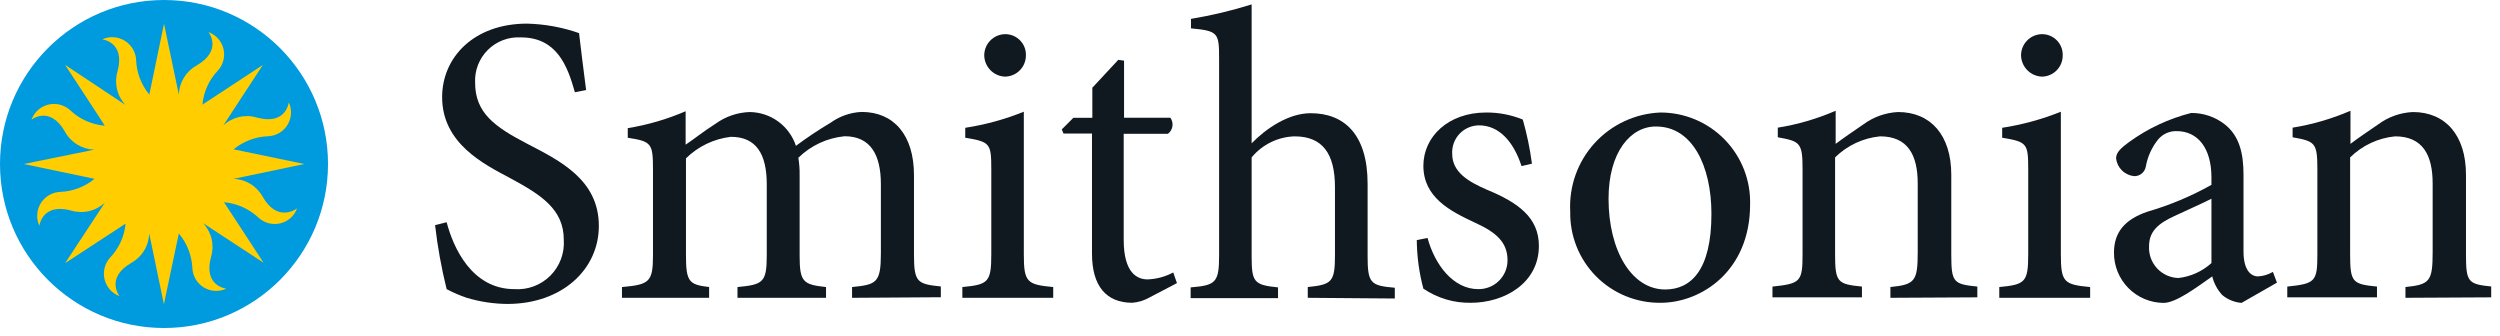 <svg xmlns="http://www.w3.org/2000/svg" fill="none" viewBox="0 0 216 29" height="29" width="216">
  <g clip-path="url(#clip0_5_374)">
    <path fill="#101820" d="M49.67 7.971C49.03 5.691 48.11 3.231 45 3.231C44.476 3.201 43.951 3.281 43.46 3.467C42.969 3.653 42.523 3.94 42.151 4.31C41.778 4.68 41.488 5.124 41.298 5.613C41.108 6.103 41.024 6.627 41.05 7.151C41.05 9.761 42.76 10.971 45.57 12.431C48.38 13.891 51.74 15.531 51.74 19.521C51.74 23.271 48.57 26.261 43.83 26.261C42.644 26.251 41.465 26.072 40.33 25.731C39.73 25.529 39.149 25.278 38.59 24.981C38.139 23.161 37.805 21.314 37.59 19.451L38.59 19.201C39.16 21.381 40.76 24.981 44.44 24.981C45.012 25.021 45.586 24.938 46.123 24.737C46.66 24.536 47.147 24.222 47.552 23.816C47.957 23.41 48.27 22.922 48.47 22.384C48.669 21.847 48.751 21.273 48.71 20.701C48.71 18.061 46.71 16.811 44.08 15.391C41.8 14.181 38.2 12.391 38.2 8.391C38.2 4.961 40.94 2.041 45.54 2.041C47.07 2.079 48.585 2.355 50.03 2.861C50.18 4.141 50.35 5.531 50.64 7.781L49.67 7.971Z"></path>
    <path fill="#101820" d="M73.618 25.731V24.801C75.718 24.591 76.108 24.441 76.108 21.911V15.911C76.108 13.381 75.218 11.771 72.978 11.771C71.471 11.914 70.059 12.571 68.978 13.631C69.059 14.127 69.096 14.629 69.088 15.131V22.131C69.088 24.371 69.408 24.591 71.368 24.801V25.731H63.718V24.801C65.928 24.591 66.248 24.411 66.248 22.061V15.921C66.248 13.291 65.328 11.821 63.148 11.821C61.684 11.992 60.318 12.647 59.268 13.681V22.061C59.268 24.371 59.548 24.591 61.268 24.801V25.731H53.738V24.801C56.098 24.591 56.418 24.371 56.418 22.061V14.681C56.418 12.391 56.308 12.221 54.238 11.901V11.071C55.959 10.792 57.638 10.302 59.238 9.611V12.501C59.988 12.001 60.768 11.361 61.838 10.681C62.694 10.064 63.714 9.716 64.768 9.681C65.656 9.689 66.52 9.975 67.237 10.498C67.955 11.022 68.49 11.758 68.768 12.601C69.732 11.882 70.734 11.215 71.768 10.601C72.552 10.036 73.483 9.713 74.448 9.671C77.228 9.671 78.968 11.671 78.968 15.131V22.011C78.968 24.391 79.258 24.541 81.288 24.751V25.681L73.618 25.731Z"></path>
    <path fill="#101820" d="M83.148 25.731V24.801C85.398 24.591 85.648 24.371 85.648 21.951V14.601C85.648 12.391 85.538 12.251 83.398 11.901V11.041C85.133 10.775 86.831 10.309 88.458 9.651V21.951C88.458 24.371 88.708 24.591 90.998 24.801V25.731H83.148ZM85.038 4.801C85.036 4.56 85.081 4.321 85.171 4.097C85.261 3.873 85.395 3.67 85.564 3.498C85.733 3.326 85.934 3.189 86.157 3.095C86.379 3.001 86.617 2.952 86.858 2.951C87.098 2.951 87.335 2.999 87.556 3.093C87.777 3.187 87.976 3.324 88.142 3.497C88.309 3.67 88.438 3.874 88.524 4.098C88.609 4.323 88.648 4.562 88.638 4.801C88.636 5.283 88.443 5.744 88.103 6.085C87.762 6.426 87.3 6.619 86.818 6.621C86.347 6.599 85.901 6.398 85.571 6.061C85.241 5.723 85.05 5.273 85.038 4.801Z"></path>
    <path fill="#101820" d="M99.338 25.69C98.878 25.953 98.366 26.113 97.838 26.16C95.588 26.16 94.348 24.73 94.348 21.91V11.54H91.888L91.738 11.18L92.738 10.18H94.378V7.58L96.618 5.17L97.118 5.24V10.17H101.118C101.273 10.383 101.338 10.648 101.299 10.908C101.259 11.168 101.119 11.402 100.908 11.56H97.088V20.72C97.088 23.61 98.268 24.14 99.158 24.14C99.931 24.11 100.687 23.905 101.368 23.54L101.688 24.46L99.338 25.69Z"></path>
    <path fill="#101820" d="M112.991 25.731V24.801C115.061 24.591 115.341 24.371 115.341 22.061V16.171C115.341 13.241 114.241 11.781 111.851 11.781C111.139 11.802 110.439 11.976 109.799 12.29C109.159 12.604 108.594 13.051 108.141 13.601V22.091C108.141 24.371 108.321 24.621 110.421 24.831V25.761H102.871V24.831C105.011 24.651 105.331 24.441 105.331 22.091V5.091C105.331 2.841 105.261 2.671 102.901 2.451V1.631C104.675 1.336 106.426 0.918 108.141 0.381V12.381C109.391 11.101 111.321 9.781 113.241 9.781C116.131 9.781 118.161 11.601 118.161 15.881V22.121C118.161 24.471 118.411 24.681 120.511 24.861V25.791L112.991 25.731Z"></path>
    <path fill="#101820" d="M131.46 14.351C130.78 12.251 129.53 10.831 127.79 10.831C127.474 10.832 127.161 10.897 126.871 11.023C126.58 11.149 126.319 11.332 126.101 11.562C125.884 11.793 125.716 12.065 125.608 12.362C125.499 12.659 125.453 12.975 125.47 13.291C125.47 14.891 126.9 15.711 128.47 16.391C131.14 17.491 132.96 18.781 132.96 21.241C132.96 24.481 129.96 26.161 127.08 26.161C125.621 26.186 124.189 25.759 122.98 24.941C122.613 23.571 122.422 22.16 122.41 20.741L123.34 20.561C123.98 22.911 125.58 24.981 127.72 24.981C128.051 24.986 128.38 24.925 128.688 24.802C128.995 24.679 129.275 24.495 129.51 24.262C129.746 24.03 129.933 23.752 130.06 23.446C130.187 23.14 130.252 22.812 130.25 22.481C130.25 20.921 129.25 20.061 127.44 19.241C125.3 18.241 122.98 17.061 122.98 14.321C122.98 11.821 125.12 9.721 128.4 9.721C129.487 9.712 130.564 9.919 131.57 10.331C131.926 11.58 132.19 12.853 132.36 14.141L131.46 14.351Z"></path>
    <path fill="#101820" d="M151.208 17.671C151.208 23.411 146.999 26.161 143.469 26.161C142.434 26.172 141.409 25.975 140.452 25.581C139.496 25.188 138.628 24.607 137.9 23.872C137.173 23.137 136.6 22.263 136.217 21.303C135.833 20.342 135.647 19.315 135.668 18.281C135.609 17.204 135.765 16.127 136.127 15.111C136.488 14.096 137.048 13.163 137.774 12.366C138.5 11.569 139.378 10.925 140.355 10.471C141.333 10.017 142.391 9.762 143.469 9.721C144.503 9.72 145.527 9.927 146.48 10.329C147.433 10.731 148.296 11.32 149.017 12.061C149.739 12.803 150.304 13.681 150.681 14.644C151.057 15.608 151.237 16.637 151.208 17.671ZM138.978 17.171C138.978 21.661 140.978 25.011 143.868 25.011C146.078 25.011 147.868 23.371 147.868 18.481C147.868 14.311 146.198 10.931 143.098 10.931C140.908 10.901 138.978 13.111 138.978 17.171Z"></path>
    <path fill="#101820" d="M163.331 25.73V24.8C165.441 24.59 165.691 24.3 165.691 21.8V15.85C165.691 13.39 164.831 11.78 162.441 11.78C160.973 11.922 159.6 12.565 158.551 13.6V21.98C158.551 24.4 158.771 24.55 160.871 24.76V25.69H153.141V24.76C155.561 24.51 155.741 24.33 155.741 21.98V14.6C155.741 12.32 155.521 12.21 153.601 11.86V11.03C155.322 10.754 157.001 10.263 158.601 9.57V12.43C159.321 11.89 160.101 11.36 160.991 10.75C161.863 10.106 162.907 9.733 163.991 9.68C166.811 9.68 168.591 11.68 168.591 15.1V21.98C168.591 24.4 168.771 24.55 170.841 24.76V25.69L163.331 25.73Z"></path>
    <path fill="#101820" d="M172.738 25.731V24.801C174.988 24.591 175.238 24.371 175.238 21.951V14.601C175.238 12.391 175.128 12.251 172.988 11.901V11.041C174.726 10.774 176.427 10.308 178.058 9.651V21.951C178.058 24.371 178.308 24.591 180.588 24.801V25.731H172.738ZM174.618 4.801C174.616 4.56 174.661 4.321 174.751 4.097C174.841 3.873 174.974 3.67 175.144 3.498C175.313 3.326 175.514 3.189 175.736 3.095C175.959 3.001 176.197 2.952 176.438 2.951C176.678 2.951 176.915 2.999 177.136 3.093C177.357 3.187 177.556 3.324 177.722 3.497C177.889 3.67 178.018 3.874 178.103 4.098C178.189 4.323 178.228 4.562 178.218 4.801C178.218 5.282 178.028 5.744 177.689 6.085C177.35 6.426 176.889 6.619 176.408 6.621C175.936 6.599 175.489 6.399 175.157 6.062C174.825 5.724 174.633 5.274 174.618 4.801Z"></path>
    <path fill="#101820" d="M193.669 26.17C193.055 26.12 192.472 25.883 191.999 25.49C191.581 25.034 191.285 24.48 191.139 23.88C189.709 24.88 187.999 26.17 186.929 26.17C186.362 26.166 185.801 26.05 185.279 25.829C184.757 25.609 184.284 25.287 183.886 24.883C183.489 24.479 183.175 24 182.962 23.475C182.75 22.949 182.643 22.387 182.649 21.82C182.649 20.07 183.579 18.96 185.539 18.29C187.465 17.731 189.32 16.953 191.069 15.97V15.33C191.069 12.76 189.859 11.33 188.069 11.33C187.766 11.319 187.464 11.378 187.187 11.501C186.91 11.624 186.664 11.808 186.469 12.04C185.92 12.721 185.552 13.529 185.399 14.39C185.358 14.625 185.235 14.837 185.052 14.989C184.868 15.142 184.637 15.223 184.399 15.22C184 15.183 183.626 15.01 183.339 14.729C183.053 14.449 182.873 14.078 182.829 13.68C182.829 13.15 183.289 12.76 183.969 12.26C185.578 11.096 187.393 10.247 189.319 9.76C190.377 9.752 191.407 10.104 192.239 10.76C193.489 11.76 193.839 13.26 193.839 15.11V21.74C193.839 23.35 194.489 23.88 195.089 23.88C195.544 23.858 195.987 23.724 196.379 23.49L196.729 24.42L193.669 26.17ZM191.069 17.17C190.319 17.56 188.609 18.31 187.859 18.67C186.469 19.31 185.679 19.99 185.679 21.27C185.66 21.618 185.711 21.967 185.829 22.296C185.948 22.624 186.131 22.925 186.368 23.182C186.604 23.438 186.89 23.644 187.208 23.788C187.526 23.932 187.87 24.011 188.219 24.02C189.28 23.898 190.277 23.447 191.069 22.73V17.17Z"></path>
    <path fill="#101820" d="M207.831 25.73V24.8C209.931 24.59 210.181 24.3 210.181 21.8V15.85C210.181 13.39 209.321 11.78 206.931 11.78C205.467 11.925 204.098 12.567 203.051 13.6V21.98C203.051 24.4 203.261 24.55 205.371 24.76V25.69H197.621V24.76C200.041 24.51 200.221 24.33 200.221 21.98V14.6C200.221 12.32 200.011 12.21 198.081 11.86V11.03C199.802 10.752 201.481 10.261 203.081 9.57V12.43C203.791 11.89 204.581 11.36 205.471 10.75C206.342 10.102 207.387 9.73 208.471 9.68C211.281 9.68 213.061 11.68 213.061 15.1V21.98C213.061 24.4 213.241 24.55 215.311 24.76V25.69L207.831 25.73Z"></path>
    <path fill="#009ADE" d="M14.17 28.34C21.996 28.34 28.34 21.996 28.34 14.17C28.34 6.344 21.996 0 14.17 0C6.344 0 0 6.344 0 14.17C0 21.996 6.344 28.34 14.17 28.34Z"></path>
    <path fill="#FFCD00" d="M22.721 17.041C22.474 16.576 22.109 16.185 21.663 15.906C21.218 15.627 20.706 15.47 20.181 15.451L26.291 14.171L20.181 12.901C21.03 12.205 22.084 11.808 23.181 11.771C23.519 11.755 23.848 11.656 24.139 11.483C24.429 11.31 24.673 11.068 24.848 10.778C25.023 10.489 25.124 10.16 25.142 9.822C25.16 9.484 25.094 9.147 24.951 8.841C24.951 8.841 24.731 10.841 22.221 10.161C21.716 10.006 21.179 9.988 20.664 10.107C20.15 10.226 19.676 10.479 19.291 10.841L22.711 5.611L17.491 9.041C17.59 7.934 18.062 6.894 18.831 6.091C19.058 5.841 19.22 5.538 19.303 5.211C19.385 4.883 19.386 4.54 19.305 4.212C19.224 3.884 19.064 3.581 18.838 3.33C18.612 3.078 18.328 2.886 18.011 2.771C18.011 2.771 19.261 4.331 17.011 5.641C16.553 5.891 16.169 6.255 15.895 6.699C15.622 7.143 15.469 7.65 15.451 8.171L14.171 2.051L12.901 8.171C12.201 7.323 11.801 6.269 11.761 5.171C11.743 4.834 11.642 4.506 11.469 4.217C11.295 3.928 11.053 3.685 10.764 3.51C10.475 3.336 10.148 3.235 9.811 3.216C9.474 3.196 9.138 3.26 8.831 3.401C8.831 3.401 10.831 3.621 10.161 6.141C10.007 6.644 9.988 7.178 10.105 7.69C10.223 8.203 10.473 8.675 10.831 9.061L5.621 5.601L8.411 9.861L9.051 10.861C7.926 10.768 6.866 10.292 6.051 9.511C5.799 9.284 5.495 9.123 5.167 9.041C4.838 8.959 4.494 8.959 4.165 9.041C3.836 9.123 3.533 9.284 3.281 9.511C3.029 9.737 2.837 10.022 2.721 10.341C2.721 10.341 4.281 9.091 5.591 11.341C5.838 11.807 6.205 12.199 6.652 12.478C7.1 12.757 7.613 12.913 8.141 12.931L2.051 14.171L8.171 15.451C7.322 16.146 6.268 16.544 5.171 16.581C4.834 16.599 4.506 16.699 4.217 16.873C3.928 17.047 3.685 17.288 3.51 17.577C3.336 17.866 3.235 18.194 3.216 18.53C3.197 18.867 3.26 19.204 3.401 19.511C3.401 19.511 3.631 17.511 6.141 18.191C6.644 18.343 7.179 18.361 7.692 18.242C8.204 18.122 8.676 17.87 9.061 17.511L5.621 22.741L10.851 19.321C10.746 20.428 10.27 21.468 9.501 22.271C9.276 22.523 9.117 22.826 9.036 23.153C8.955 23.481 8.956 23.823 9.038 24.15C9.12 24.478 9.28 24.78 9.506 25.031C9.731 25.282 10.014 25.474 10.331 25.591C10.331 25.591 9.081 24.031 11.331 22.721C11.791 22.469 12.177 22.101 12.451 21.654C12.725 21.206 12.876 20.695 12.891 20.171L14.161 26.291L15.451 20.171C16.161 21.014 16.572 22.069 16.621 23.171C16.637 23.509 16.735 23.838 16.909 24.128C17.082 24.419 17.324 24.663 17.613 24.838C17.903 25.013 18.231 25.114 18.569 25.132C18.907 25.15 19.244 25.084 19.551 24.941C19.551 24.941 17.551 24.721 18.231 22.211C18.385 21.706 18.404 21.169 18.285 20.654C18.165 20.14 17.912 19.666 17.551 19.281L22.771 22.701L20.971 19.941L19.351 17.471C20.474 17.57 21.532 18.045 22.351 18.821C22.601 19.048 22.903 19.21 23.231 19.293C23.558 19.375 23.901 19.376 24.229 19.295C24.557 19.214 24.86 19.054 25.112 18.828C25.363 18.602 25.555 18.318 25.671 18.001C25.671 18.001 24.031 19.291 22.721 17.041Z"></path>
  </g>
  <defs>
    <clipPath id="clip0_5_374">
      <rect fill="white" height="28.35" width="215.24"></rect>
    </clipPath>
  </defs>
</svg>
